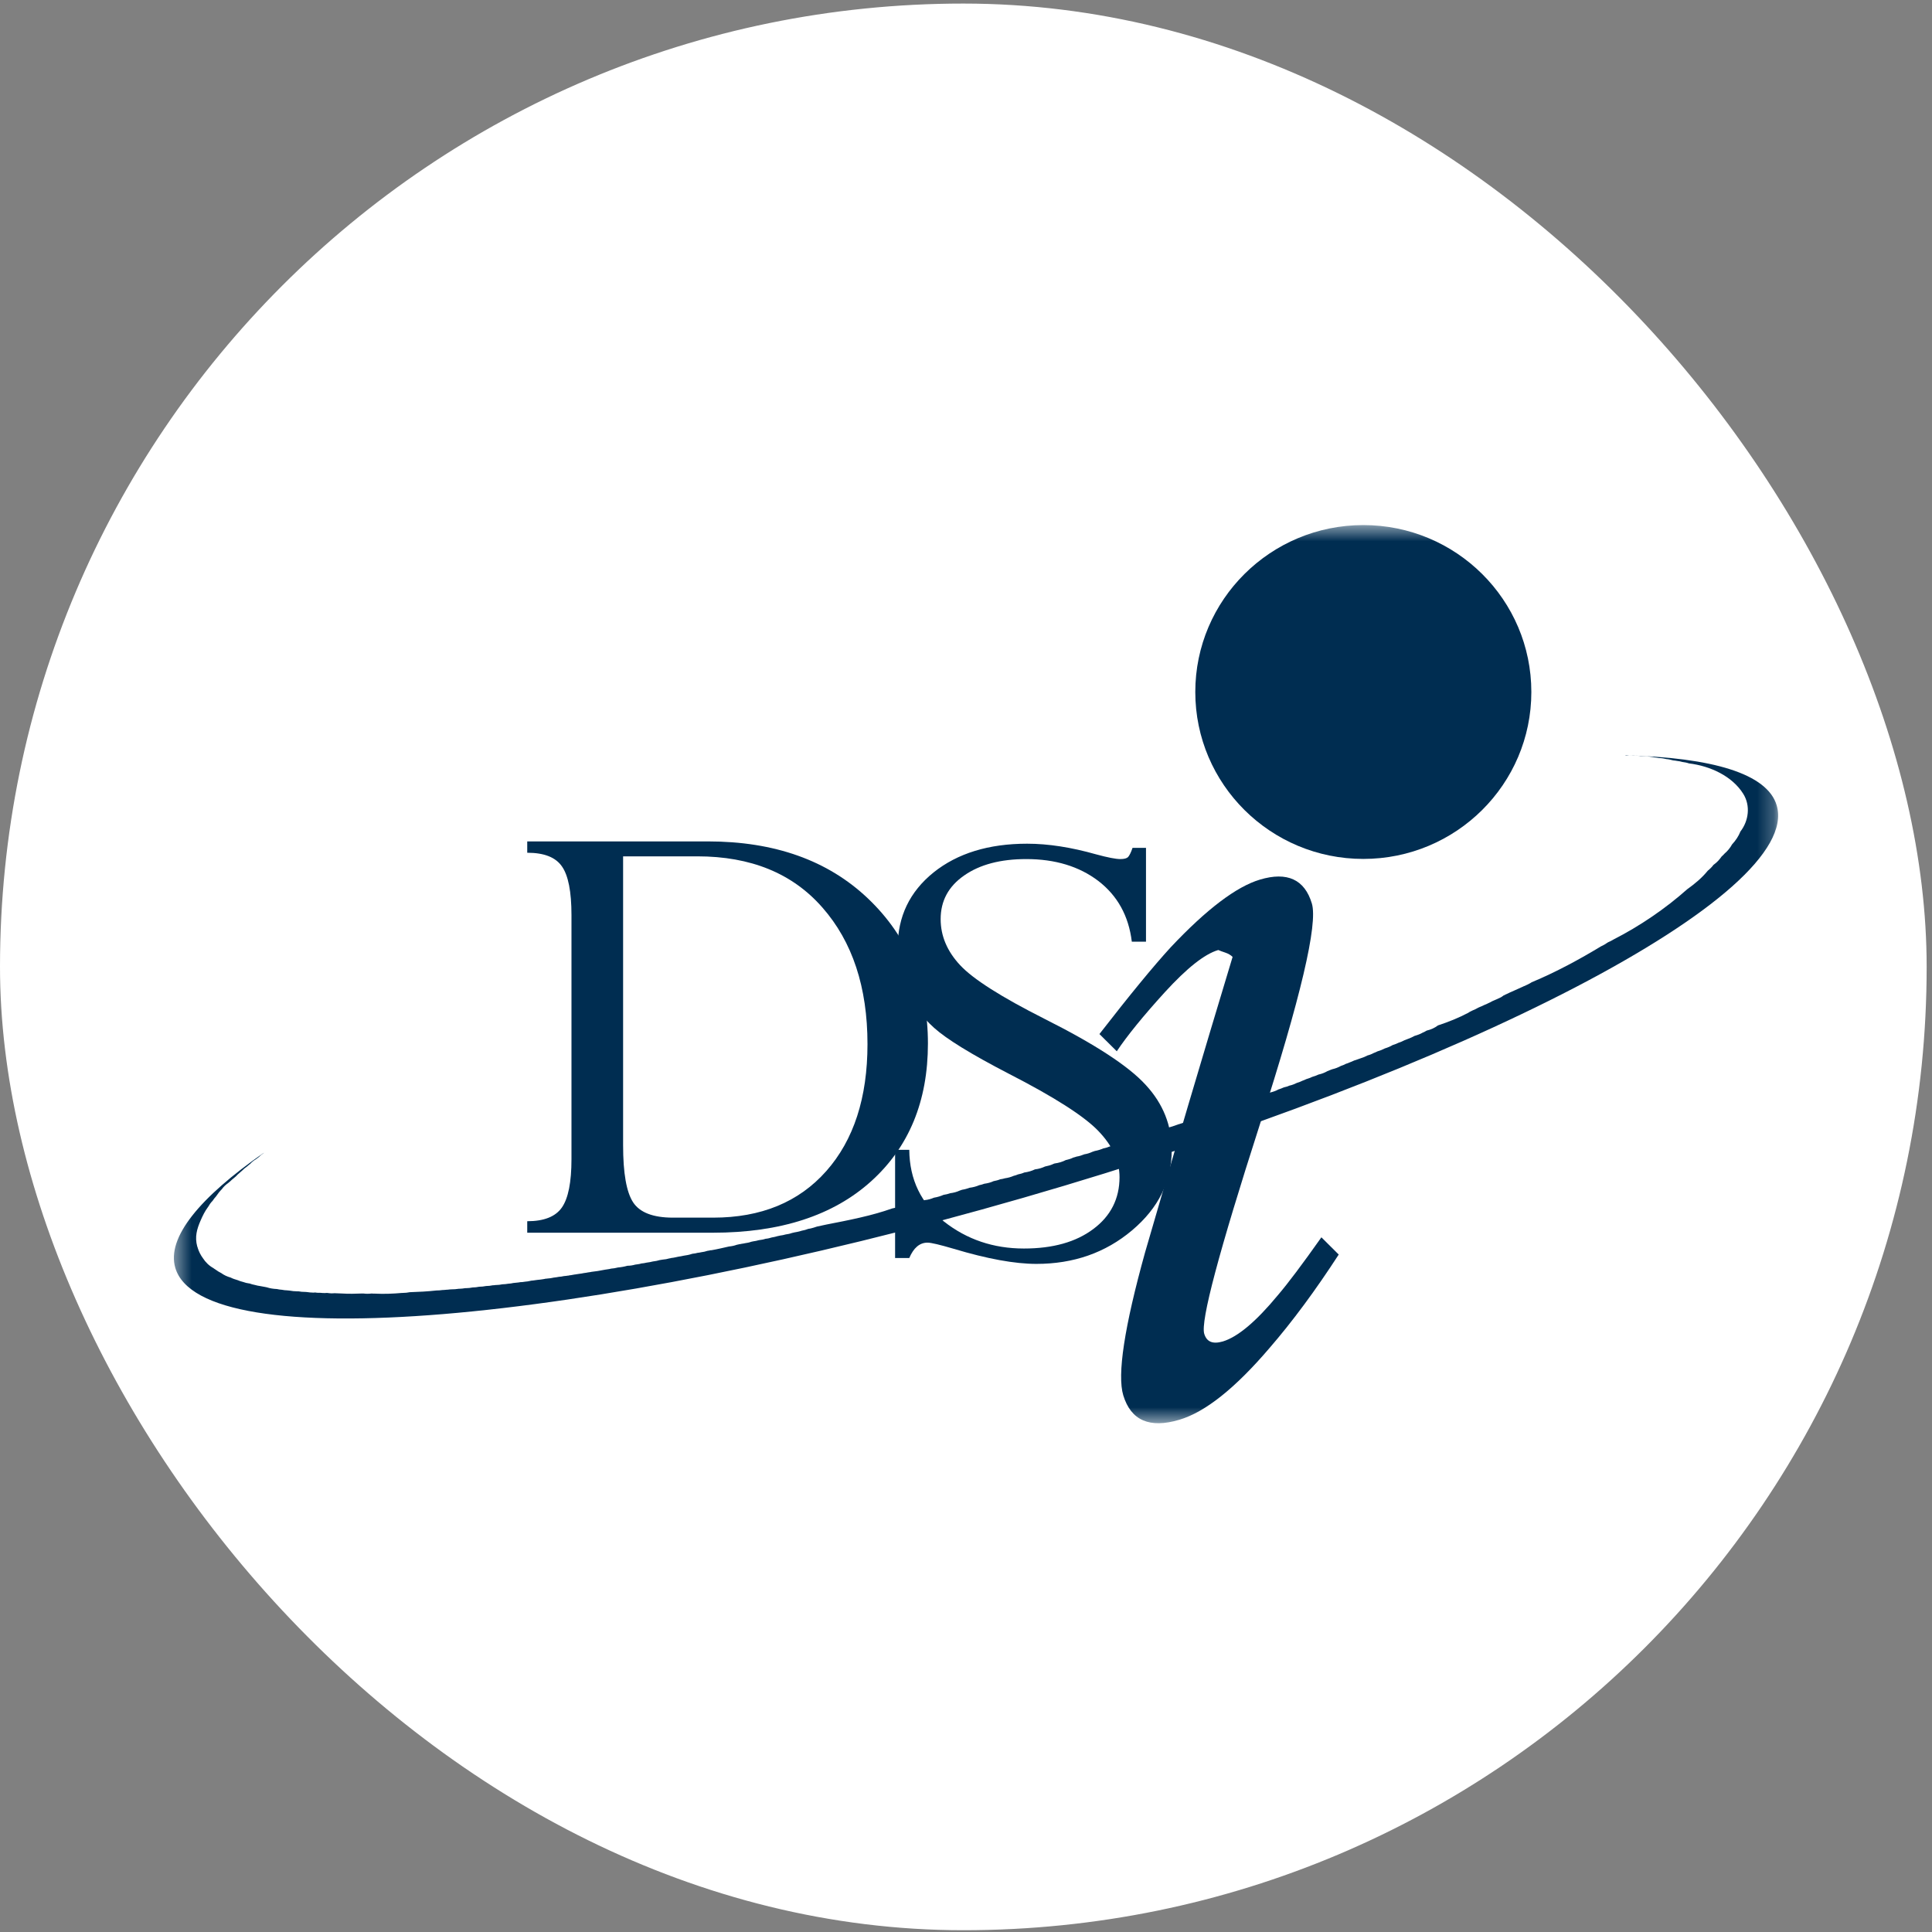 <svg width="116" height="116" viewBox="0 0 116 116" fill="none" xmlns="http://www.w3.org/2000/svg">
<rect x="0" y="0" width="116" height="116" fill="#808080" stroke="none"/>
<rect y="0.214" width="115.679" height="115.679" rx="57.839" fill="white"/>
<mask id="mask0_12014_10039" style="mask-type:luminance" maskUnits="userSpaceOnUse" x="10" y="31" width="97" height="55">
<path d="M106.764 31.526H10.437V85.451H106.764V31.526Z" fill="white"/>
</mask>
<g mask="url(#mask0_12014_10039)">
<path d="M31.656 74.006V73.324C32.663 73.324 33.357 73.048 33.739 72.496C34.121 71.944 34.312 70.978 34.312 69.598V54.944C34.312 53.538 34.121 52.563 33.739 52.02C33.357 51.468 32.663 51.2 31.656 51.2V50.519H42.5C46.502 50.519 49.706 51.658 52.111 53.943C54.516 56.229 55.714 59.136 55.714 62.655C55.714 66.114 54.576 68.874 52.302 70.927C50.027 72.979 46.858 74.014 42.795 74.014H31.656V74.006ZM41.866 51.416H37.412V68.761C37.412 70.435 37.612 71.573 38.011 72.186C38.41 72.798 39.209 73.109 40.407 73.109H42.821C45.695 73.109 47.961 72.177 49.61 70.314C51.26 68.451 52.085 65.907 52.085 62.689C52.085 59.274 51.182 56.539 49.376 54.487C47.579 52.434 45.078 51.416 41.866 51.416Z" fill="#002D51"/>
<path d="M67.999 50.907H68.807V56.54H67.956C67.765 54.979 67.088 53.771 65.942 52.891C64.795 52.02 63.354 51.58 61.618 51.58C60.072 51.58 58.831 51.908 57.893 52.563C56.947 53.219 56.478 54.09 56.478 55.185C56.478 56.195 56.869 57.118 57.65 57.954C58.431 58.791 60.116 59.861 62.712 61.172C65.733 62.69 67.765 64.009 68.798 65.148C69.84 66.278 70.352 67.58 70.352 69.038C70.352 70.927 69.562 72.531 67.964 73.877C66.376 75.214 64.466 75.886 62.225 75.886C60.932 75.886 59.274 75.584 57.268 74.981C56.443 74.739 55.914 74.61 55.688 74.61C55.219 74.61 54.855 74.92 54.594 75.533H53.743V69.038H54.594C54.611 70.832 55.306 72.264 56.678 73.342C58.05 74.42 59.647 74.963 61.479 74.963C63.215 74.963 64.604 74.575 65.646 73.79C66.688 73.014 67.218 71.971 67.218 70.677C67.218 69.702 66.792 68.779 65.933 67.891C65.073 67.002 63.276 65.855 60.55 64.458C58.319 63.302 56.834 62.388 56.087 61.715C55.341 61.042 54.794 60.309 54.438 59.507C54.082 58.705 53.9 57.834 53.9 56.876C53.9 55.03 54.62 53.538 56.053 52.382C57.485 51.235 59.361 50.657 61.67 50.657C62.938 50.657 64.318 50.873 65.811 51.296C66.506 51.485 66.992 51.58 67.27 51.58C67.496 51.58 67.652 51.537 67.73 51.459C67.808 51.373 67.904 51.192 67.999 50.907Z" fill="#002D51"/>
<path d="M70.812 85.244C69.023 85.779 67.903 85.287 67.443 83.778C67.07 82.545 67.504 79.681 68.754 75.187C70.465 69.287 72.218 63.371 74.007 57.454C73.894 57.342 73.746 57.255 73.564 57.195C73.382 57.135 73.243 57.083 73.147 57.04C72.323 57.281 71.263 58.126 69.944 59.567C68.633 61.007 67.669 62.197 67.053 63.12L66.011 62.086C67.825 59.748 69.249 58.014 70.291 56.876C72.444 54.59 74.233 53.236 75.648 52.813C77.289 52.322 78.331 52.805 78.765 54.245C79.138 55.478 78.096 59.912 75.639 67.528C73.191 75.144 72.071 79.336 72.305 80.086C72.453 80.57 72.817 80.716 73.416 80.544C74.311 80.276 75.413 79.353 76.724 77.766C77.323 77.067 78.192 75.912 79.338 74.29L80.379 75.325C78.99 77.464 77.61 79.336 76.221 80.94C74.172 83.338 72.375 84.779 70.812 85.244Z" fill="#002D51"/>
<path d="M81.856 51.571C87.427 51.571 91.944 47.084 91.944 41.548C91.944 36.013 87.427 31.526 81.856 31.526C76.284 31.526 71.767 36.013 71.767 41.548C71.767 47.084 76.284 51.571 81.856 51.571Z" fill="#002D51"/>
<path d="M86.779 42.675C87.343 40.247 85.6 37.774 82.885 37.152C80.171 36.529 77.513 37.992 76.948 40.42C76.384 42.847 78.127 45.32 80.842 45.943C83.556 46.566 86.214 45.102 86.779 42.675Z" fill="#002D51"/>
<path d="M106.677 48.363C106.122 46.448 102.796 45.482 97.587 45.352C97.596 45.361 97.605 45.361 97.613 45.37C97.639 45.37 97.657 45.37 97.683 45.37C97.726 45.37 97.77 45.361 97.813 45.361C97.909 45.361 98.004 45.37 98.091 45.378C98.117 45.378 98.134 45.37 98.16 45.37C98.282 45.37 98.395 45.378 98.499 45.396C98.577 45.396 98.646 45.404 98.716 45.404C98.829 45.404 98.942 45.413 99.046 45.43C99.089 45.439 99.124 45.439 99.167 45.447C99.176 45.447 99.176 45.447 99.185 45.447C99.228 45.456 99.272 45.465 99.315 45.473C99.419 45.482 99.523 45.499 99.619 45.516C99.775 45.516 99.914 45.542 100.053 45.577C100.192 45.585 100.322 45.62 100.452 45.654C100.539 45.663 100.626 45.672 100.704 45.689C100.808 45.697 100.913 45.723 101.008 45.749C101.147 45.767 101.286 45.792 101.407 45.836C102.692 45.991 104.003 46.603 104.663 47.656C105.115 48.371 104.993 49.286 104.498 49.924C104.385 50.209 104.212 50.467 103.995 50.7C103.882 50.907 103.726 51.097 103.543 51.252C103.491 51.313 103.43 51.373 103.369 51.425C103.239 51.614 103.083 51.787 102.883 51.925C102.788 52.054 102.666 52.175 102.536 52.279C102.197 52.701 101.763 53.063 101.303 53.391C99.992 54.556 98.464 55.599 96.858 56.419C96.763 56.479 96.658 56.531 96.554 56.574C96.537 56.583 96.519 56.591 96.511 56.6C96.389 56.686 96.259 56.764 96.12 56.824C94.879 57.575 93.446 58.359 91.953 58.981C91.944 58.989 91.935 58.998 91.918 59.006C91.788 59.084 91.64 59.153 91.501 59.213C91.501 59.213 91.51 59.213 91.51 59.205C91.501 59.205 91.501 59.213 91.492 59.213C91.484 59.222 91.466 59.222 91.458 59.231C91.093 59.395 90.737 59.558 90.373 59.714C90.373 59.714 90.373 59.714 90.364 59.714C90.459 59.671 90.555 59.636 90.65 59.593C90.52 59.653 90.398 59.722 90.268 59.774C90.26 59.774 90.26 59.774 90.26 59.783C90.216 59.809 90.173 59.852 90.121 59.877C89.956 59.964 89.773 60.033 89.6 60.111C89.53 60.154 89.444 60.197 89.365 60.231C89.287 60.274 89.2 60.309 89.114 60.343C89.035 60.386 88.949 60.421 88.862 60.456C88.853 60.464 88.836 60.464 88.827 60.473H88.818C88.81 60.481 88.792 60.481 88.784 60.49C88.766 60.498 88.749 60.507 88.732 60.516C88.636 60.576 88.532 60.619 88.428 60.663C88.402 60.671 88.384 60.688 88.358 60.697C88.323 60.714 88.28 60.74 88.237 60.757C88.211 60.775 88.184 60.792 88.159 60.809C87.568 61.12 86.96 61.361 86.335 61.568C86.144 61.715 85.919 61.818 85.658 61.879C85.589 61.922 85.51 61.965 85.424 61.999C85.276 62.086 85.111 62.146 84.929 62.198C84.807 62.267 84.677 62.327 84.529 62.379C84.469 62.405 84.399 62.431 84.33 62.456C84.321 62.456 84.321 62.456 84.312 62.465C84.208 62.517 84.104 62.569 83.983 62.603C83.878 62.655 83.774 62.698 83.661 62.733C83.653 62.741 83.635 62.741 83.626 62.741C83.488 62.827 83.323 62.896 83.149 62.948C83.019 63.017 82.871 63.078 82.715 63.121C82.637 63.155 82.567 63.198 82.481 63.224C82.368 63.285 82.246 63.336 82.107 63.371C81.977 63.44 81.838 63.5 81.69 63.543C81.63 63.569 81.578 63.586 81.517 63.604C81.447 63.63 81.378 63.655 81.308 63.673C81.213 63.716 81.126 63.759 81.022 63.794C80.952 63.828 80.883 63.854 80.814 63.871C80.718 63.923 80.623 63.966 80.51 64C80.353 64.087 80.18 64.156 79.989 64.199C79.945 64.216 79.893 64.233 79.85 64.251C79.798 64.276 79.754 64.294 79.702 64.311C79.537 64.406 79.364 64.475 79.164 64.518C79.051 64.57 78.93 64.621 78.791 64.656C78.678 64.708 78.556 64.76 78.426 64.794C78.356 64.829 78.278 64.863 78.2 64.889C78.096 64.941 77.992 64.984 77.87 65.018C77.731 65.087 77.584 65.148 77.419 65.182C77.323 65.225 77.228 65.26 77.124 65.277C77.098 65.286 77.072 65.294 77.046 65.303C76.976 65.337 76.906 65.363 76.829 65.389C76.811 65.398 76.794 65.398 76.776 65.406H76.768C76.62 65.493 76.446 65.553 76.264 65.596C76.117 65.682 75.952 65.743 75.769 65.786C75.656 65.838 75.535 65.872 75.404 65.898C75.257 65.976 75.092 66.036 74.91 66.079C74.754 66.157 74.588 66.217 74.397 66.26C74.363 66.278 74.319 66.295 74.285 66.312C74.12 66.398 73.946 66.459 73.746 66.502C73.642 66.545 73.547 66.588 73.425 66.623C73.295 66.683 73.156 66.726 73.008 66.761C72.948 66.787 72.887 66.804 72.817 66.821C72.652 66.916 72.461 66.985 72.244 67.028C72.157 67.071 72.062 67.106 71.958 67.132C71.888 67.157 71.819 67.183 71.749 67.201C71.593 67.278 71.411 67.321 71.228 67.347C71.22 67.356 71.203 67.356 71.185 67.356C71.09 67.399 70.985 67.442 70.873 67.468C70.847 67.477 70.829 67.485 70.803 67.494C70.786 67.494 70.777 67.502 70.76 67.502C70.516 67.597 70.273 67.675 70.03 67.735C69.857 67.83 69.666 67.899 69.449 67.934C69.301 67.994 69.145 68.046 68.971 68.072C68.876 68.106 68.771 68.141 68.659 68.158C68.546 68.218 68.415 68.261 68.285 68.305C68.12 68.382 67.938 68.442 67.747 68.477C67.591 68.555 67.426 68.615 67.235 68.65C67.209 68.658 67.183 68.658 67.165 68.667C67.009 68.744 66.835 68.796 66.644 68.831C66.523 68.882 66.393 68.925 66.245 68.951C66.089 69.02 65.924 69.072 65.733 69.107C65.689 69.124 65.637 69.141 65.585 69.158C65.438 69.227 65.281 69.279 65.108 69.305C64.96 69.365 64.812 69.417 64.639 69.443C64.578 69.469 64.5 69.486 64.439 69.503C64.309 69.572 64.153 69.615 63.996 69.65C63.797 69.754 63.571 69.823 63.319 69.857C63.293 69.866 63.258 69.874 63.232 69.891C63.085 69.96 62.92 70.004 62.746 70.038C62.564 70.124 62.364 70.185 62.139 70.211C61.947 70.305 61.739 70.366 61.496 70.4C61.383 70.452 61.253 70.487 61.123 70.513C61.044 70.547 60.949 70.582 60.862 70.599C60.706 70.668 60.532 70.719 60.341 70.745C60.246 70.771 60.15 70.797 60.055 70.806C59.933 70.858 59.794 70.892 59.655 70.918C59.49 70.996 59.299 71.047 59.1 71.073C59.004 71.108 58.9 71.142 58.796 71.159C58.622 71.237 58.422 71.289 58.214 71.315C58.075 71.367 57.928 71.41 57.763 71.435C57.711 71.453 57.667 71.47 57.615 71.487C57.45 71.565 57.259 71.617 57.051 71.642C56.929 71.686 56.799 71.72 56.669 71.737H56.66C56.486 71.815 56.295 71.875 56.078 71.91C55.913 71.979 55.731 72.039 55.523 72.056C55.401 72.1 55.271 72.134 55.132 72.151C55.036 72.186 54.932 72.22 54.828 72.246C54.724 72.281 54.611 72.298 54.489 72.315C54.368 72.367 54.229 72.401 54.081 72.427C54.047 72.445 54.003 72.445 53.969 72.453C53.847 72.496 53.717 72.531 53.569 72.557C52.302 73.005 50.947 73.264 49.619 73.523C49.541 73.54 49.463 73.557 49.376 73.575C49.272 73.6 49.167 73.626 49.054 73.644C49.037 73.652 49.02 73.652 49.002 73.661C48.916 73.695 48.811 73.721 48.716 73.747C48.664 73.764 48.594 73.773 48.534 73.782C48.412 73.833 48.273 73.868 48.134 73.894C48.056 73.92 47.969 73.945 47.874 73.963C47.761 73.98 47.648 74.006 47.544 74.032C47.431 74.075 47.301 74.101 47.17 74.118C47.066 74.152 46.953 74.17 46.832 74.187C46.789 74.196 46.754 74.213 46.71 74.213C46.589 74.247 46.467 74.282 46.337 74.299C46.224 74.334 46.103 74.368 45.972 74.377C45.842 74.42 45.703 74.446 45.556 74.463C45.451 74.497 45.339 74.515 45.226 74.532C45.191 74.541 45.148 74.549 45.104 74.558C44.991 74.601 44.861 74.627 44.731 74.644C44.67 74.661 44.592 74.67 44.531 74.679C44.488 74.696 44.436 74.696 44.392 74.704C44.349 74.722 44.288 74.722 44.236 74.739C44.097 74.791 43.941 74.825 43.767 74.842C43.42 74.92 43.064 75.006 42.708 75.067C42.699 75.067 42.699 75.067 42.691 75.067C42.682 75.067 42.673 75.067 42.664 75.067C42.604 75.084 42.543 75.093 42.482 75.101C42.361 75.144 42.23 75.17 42.092 75.188C42.031 75.205 41.961 75.213 41.883 75.222C41.796 75.248 41.701 75.265 41.597 75.274C41.571 75.282 41.544 75.282 41.527 75.291C41.38 75.343 41.223 75.369 41.05 75.394C40.945 75.42 40.833 75.438 40.72 75.455C40.668 75.464 40.615 75.481 40.563 75.489C40.477 75.507 40.399 75.524 40.303 75.532C40.268 75.541 40.225 75.558 40.181 75.558C40.06 75.593 39.938 75.619 39.799 75.627C39.747 75.636 39.687 75.645 39.634 75.653H39.626C39.496 75.696 39.348 75.722 39.2 75.74C39.087 75.774 38.957 75.791 38.827 75.809C38.731 75.834 38.619 75.852 38.514 75.86C38.436 75.886 38.349 75.903 38.263 75.912C38.219 75.921 38.176 75.921 38.141 75.929C37.994 75.972 37.837 75.998 37.672 75.998C37.49 76.05 37.299 76.085 37.099 76.102C36.969 76.136 36.83 76.162 36.683 76.171C36.63 76.188 36.578 76.197 36.518 76.205C36.465 76.214 36.405 76.223 36.344 76.231C36.318 76.24 36.283 76.24 36.248 76.248C36.005 76.3 35.762 76.335 35.528 76.361C35.458 76.378 35.389 76.386 35.319 76.395C35.233 76.412 35.137 76.43 35.05 76.438C34.964 76.455 34.877 76.473 34.79 76.481C34.729 76.49 34.677 76.499 34.616 76.507C34.581 76.516 34.547 76.516 34.512 76.524C34.503 76.524 34.495 76.524 34.495 76.524C34.434 76.533 34.373 76.55 34.304 76.559C34.278 76.568 34.252 76.568 34.225 76.568H34.217C34.208 76.568 34.2 76.568 34.191 76.576C34.147 76.585 34.104 76.594 34.061 76.594C34.017 76.602 33.974 76.611 33.93 76.611C33.904 76.611 33.878 76.619 33.852 76.619C33.757 76.645 33.653 76.654 33.557 76.662C33.462 76.68 33.366 76.697 33.271 76.706H33.262C33.132 76.74 32.993 76.757 32.854 76.766C32.828 76.775 32.793 76.775 32.758 76.775C32.697 76.792 32.637 76.8 32.576 76.809C32.489 76.826 32.385 76.835 32.289 76.844C32.246 76.852 32.203 76.852 32.159 76.861C32.072 76.878 31.977 76.887 31.881 76.895C31.873 76.895 31.855 76.904 31.847 76.904C31.742 76.93 31.63 76.947 31.508 76.956C31.421 76.973 31.334 76.982 31.248 76.982C31.161 76.999 31.083 77.007 30.987 77.016C30.935 77.025 30.874 77.025 30.822 77.033C30.727 77.059 30.622 77.068 30.518 77.076C30.405 77.094 30.284 77.111 30.162 77.111C30.041 77.137 29.919 77.154 29.789 77.154C29.78 77.154 29.772 77.154 29.763 77.154C29.702 77.163 29.641 77.171 29.581 77.171C29.459 77.197 29.32 77.215 29.181 77.215C29.051 77.24 28.912 77.258 28.765 77.258C28.643 77.284 28.513 77.301 28.374 77.301C28.244 77.327 28.113 77.344 27.966 77.344C27.948 77.344 27.94 77.344 27.922 77.344C27.818 77.361 27.714 77.378 27.61 77.378C27.566 77.378 27.532 77.378 27.488 77.387C27.375 77.404 27.262 77.413 27.132 77.413C27.124 77.413 27.124 77.413 27.115 77.413C27.072 77.413 27.037 77.421 26.993 77.421C26.924 77.43 26.854 77.439 26.785 77.439C26.716 77.447 26.637 77.456 26.559 77.456C26.446 77.473 26.334 77.482 26.203 77.482C25.674 77.542 25.136 77.568 24.606 77.585C24.476 77.611 24.328 77.629 24.18 77.629C24.172 77.629 24.163 77.629 24.146 77.629C23.581 77.68 23.017 77.698 22.539 77.672C22.522 77.672 22.505 77.672 22.487 77.672C22.47 77.672 22.461 77.672 22.444 77.672C22.409 77.672 22.375 77.672 22.331 77.663C22.244 77.672 22.149 77.68 22.053 77.68C21.966 77.68 21.888 77.672 21.81 77.663C21.802 77.663 21.793 77.663 21.784 77.663C21.776 77.663 21.767 77.663 21.758 77.663C21.341 77.68 20.933 77.689 20.525 77.663C20.43 77.663 20.126 77.646 20.082 77.646C20.022 77.654 19.961 77.654 19.891 77.654C19.805 77.654 19.727 77.637 19.64 77.629C19.588 77.629 19.544 77.637 19.492 77.637C19.397 77.637 19.301 77.629 19.206 77.62H19.197C19.18 77.62 19.162 77.62 19.136 77.62C19.119 77.62 19.093 77.62 19.075 77.62C19.023 77.62 18.98 77.611 18.928 77.603C18.893 77.603 18.85 77.611 18.815 77.611C18.685 77.611 18.554 77.594 18.433 77.577C18.398 77.577 18.363 77.568 18.329 77.568C18.32 77.568 18.311 77.568 18.303 77.568C18.172 77.568 18.042 77.559 17.929 77.534C17.921 77.534 17.903 77.534 17.886 77.534C17.877 77.534 17.869 77.534 17.86 77.534C17.695 77.534 17.53 77.516 17.391 77.49C17.339 77.482 17.278 77.482 17.217 77.473C17.174 77.465 17.131 77.473 17.087 77.465C17.026 77.456 16.974 77.447 16.922 77.439C16.818 77.43 16.723 77.421 16.627 77.395C16.41 77.387 16.202 77.353 16.019 77.292C15.976 77.284 15.932 77.275 15.889 77.266C15.854 77.258 15.82 77.258 15.793 77.249C15.75 77.24 15.698 77.232 15.655 77.223C15.524 77.206 15.403 77.18 15.281 77.145C15.186 77.128 15.09 77.102 15.003 77.068C14.986 77.059 14.969 77.059 14.951 77.059C14.83 77.042 14.717 77.016 14.604 76.973C14.482 76.947 14.37 76.904 14.265 76.861C14.118 76.818 13.979 76.775 13.849 76.706C13.632 76.645 13.449 76.559 13.284 76.438C13.163 76.378 13.05 76.309 12.946 76.231C12.894 76.205 12.85 76.162 12.807 76.136C12.546 75.99 12.338 75.783 12.182 75.541C12.043 75.351 11.939 75.144 11.869 74.92C11.869 74.912 11.869 74.912 11.869 74.903C11.861 74.877 11.852 74.86 11.843 74.842C11.687 74.265 11.817 73.799 12.052 73.264C12.164 73.005 12.303 72.721 12.477 72.488L12.486 72.479C12.564 72.341 12.651 72.212 12.764 72.1C12.824 72.005 12.894 71.918 12.972 71.832C13.076 71.677 13.189 71.53 13.319 71.401C13.423 71.254 13.553 71.134 13.701 71.03C13.736 70.996 13.779 70.961 13.823 70.927C13.892 70.858 13.962 70.797 14.04 70.737C14.083 70.702 14.127 70.659 14.17 70.625C14.231 70.556 14.3 70.487 14.378 70.426C14.43 70.374 14.491 70.331 14.543 70.28C14.63 70.194 14.717 70.116 14.821 70.047C14.864 70.004 14.908 69.969 14.951 69.935C14.969 69.917 14.995 69.9 15.021 69.883C15.125 69.762 15.255 69.667 15.394 69.581C15.446 69.538 15.49 69.503 15.542 69.469C15.62 69.391 15.707 69.314 15.802 69.253C15.82 69.236 15.828 69.227 15.846 69.21C11.991 71.893 9.994 74.308 10.524 76.119C12.086 81.467 34.877 79.587 61.435 71.918C87.985 64.259 108.24 53.711 106.677 48.363Z" fill="#002D51"/>
</g>
</svg>
